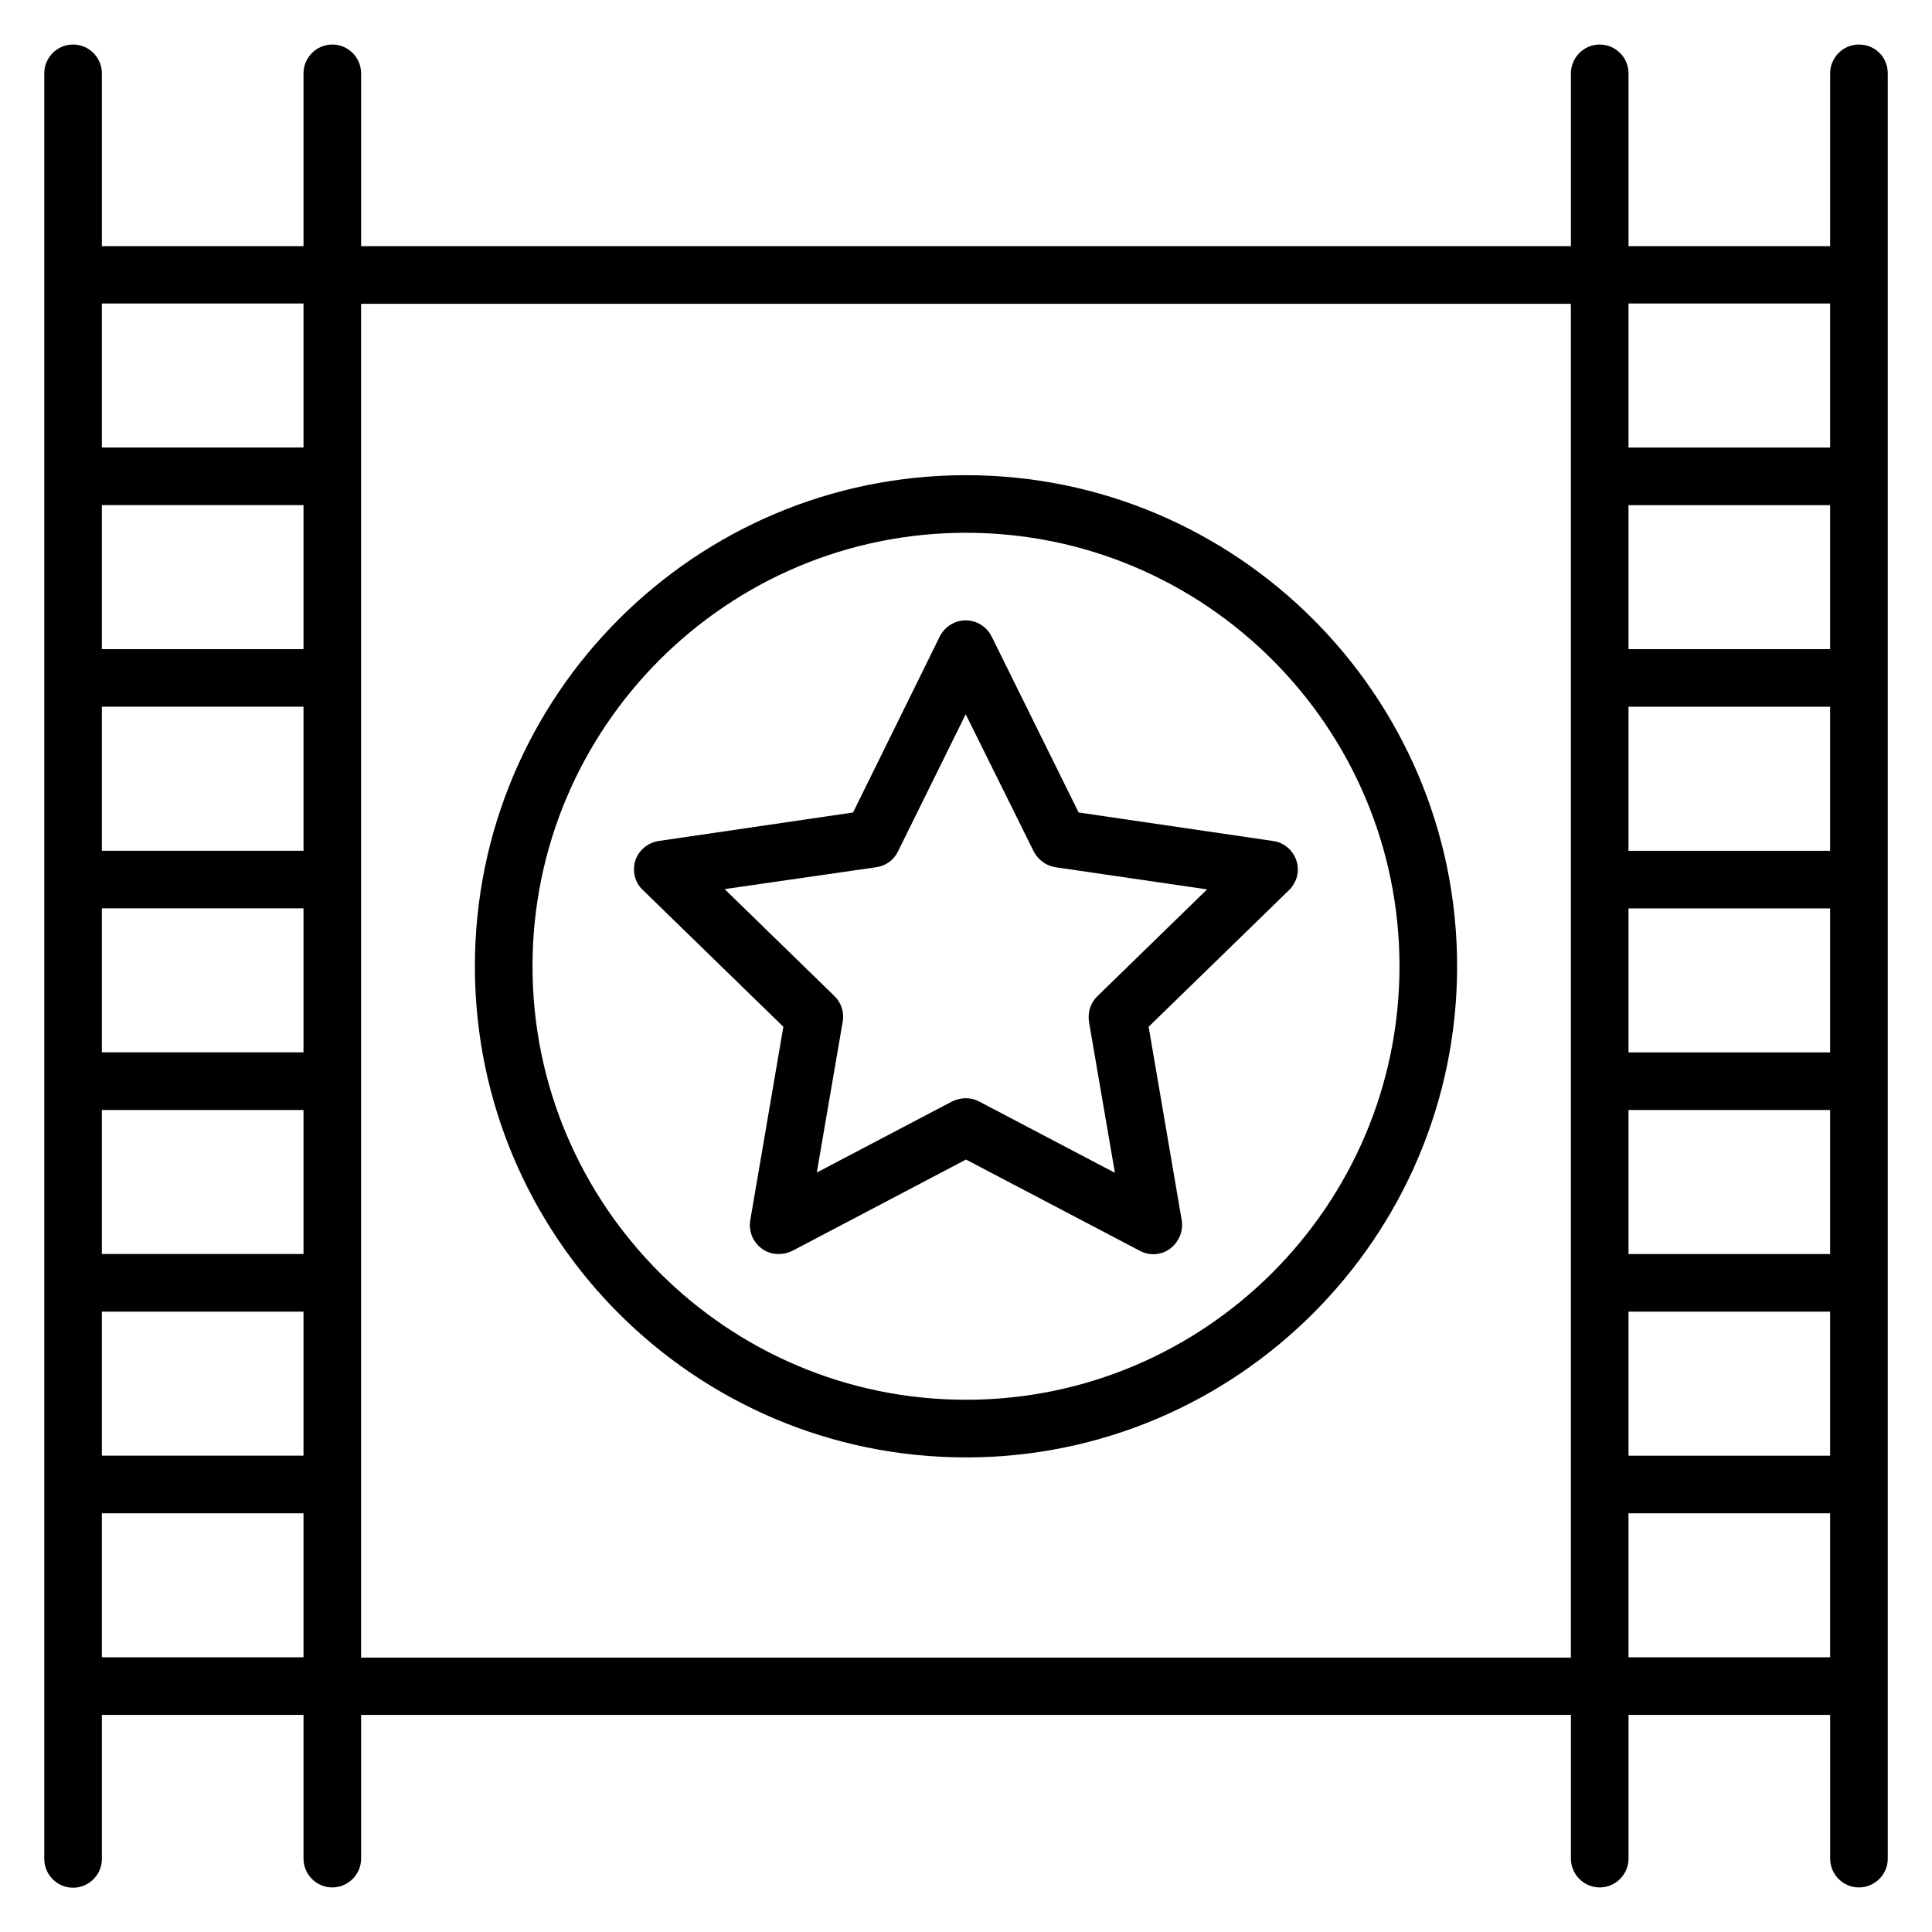 <?xml version="1.0" encoding="UTF-8"?>
<!-- Uploaded to: ICON Repo, www.iconrepo.com, Generator: ICON Repo Mixer Tools -->
<svg fill="#000000" width="800px" height="800px" version="1.1" viewBox="144 144 512 512" xmlns="http://www.w3.org/2000/svg">
 <g>
  <path d="m636.64 155.8c-4.199 0-7.633 3.434-7.633 7.633v45.801h-53.434v-45.801c0-4.199-3.434-7.633-7.633-7.633s-7.633 3.434-7.633 7.633v45.801h-320.61v-45.801c0-4.199-3.434-7.633-7.633-7.633s-7.633 3.434-7.633 7.633v45.801h-53.434v-45.801c0-4.199-3.434-7.633-7.633-7.633s-7.633 3.434-7.633 7.633v473.2c0 4.199 3.434 7.633 7.633 7.633s7.633-3.434 7.633-7.633v-38.168h53.434v38.09c0 4.199 3.434 7.633 7.633 7.633s7.633-3.434 7.633-7.633v-38.09h320.61v38.09c0 4.199 3.434 7.633 7.633 7.633 4.199 0 7.633-3.434 7.633-7.633l0.004-38.09h53.434v38.09c0 4.199 3.434 7.633 7.633 7.633s7.633-3.434 7.633-7.633v-473.12c0-4.273-3.359-7.633-7.633-7.633zm-412.21 267.09h-53.434v-38.168h53.434zm0-53.434h-53.434v-38.168h53.434zm-53.434 68.699h53.434v38.168h-53.434zm53.434-122.13h-53.434v-38.168h53.434zm-53.434 175.57h53.434v38.168h-53.434zm53.434-267.17v38.168h-53.434v-38.168zm-53.434 320.61h53.434v38.168h-53.434zm389.3 38.242h-320.61v-358.77h320.61zm15.27-145.11h53.434v38.168h-53.434zm0-15.266v-38.168h53.434v38.168zm0-53.434v-38.168h53.434v38.168zm0-53.434v-38.168h53.434v38.168zm0 175.57h53.434v38.168h-53.434zm53.434-267.17v38.168h-53.434v-38.168zm-53.434 358.77v-38.168h53.434v38.168z"/>
  <path d="m400 530.23c71.754 0 130.15-58.395 130.15-130.15-0.004-71.754-58.398-130.15-130.15-130.15-71.758 0-130.15 58.316-130.15 130.15s58.32 130.15 130.15 130.15zm0-245.04c63.359 0 114.88 51.527 114.88 114.88 0 63.359-51.527 114.88-114.88 114.88-63.359 0-114.88-51.527-114.88-114.88-0.004-63.355 51.523-114.88 114.88-114.88z"/>
  <path d="m314.35 379.85 37.25 36.258-8.777 51.297c-0.457 2.902 0.688 5.727 3.055 7.481 1.297 0.992 2.902 1.449 4.504 1.449 1.223 0 2.441-0.305 3.586-0.84l46.031-24.199 46.105 24.199c2.594 1.375 5.727 1.145 8.016-0.609 2.289-1.754 3.512-4.582 3.055-7.481l-8.777-51.297 37.25-36.258c2.062-2.062 2.824-5.039 1.91-7.785-0.918-2.75-3.281-4.809-6.184-5.191l-51.527-7.559-23.055-46.641c-1.297-2.594-3.969-4.273-6.871-4.273s-5.574 1.68-6.871 4.273l-22.977 46.641-51.527 7.559c-2.902 0.457-5.266 2.441-6.184 5.191-0.836 2.746-0.148 5.801 1.988 7.785zm61.906-6.031c2.519-0.383 4.656-1.91 5.727-4.199l17.938-36.336 18.016 36.336c1.145 2.215 3.281 3.816 5.727 4.199l40.227 5.879-29.082 28.32c-1.832 1.754-2.594 4.273-2.215 6.793l6.871 40-36.031-18.93c-1.145-0.609-2.367-0.84-3.512-0.84s-2.441 0.305-3.586 0.84l-35.879 18.855 6.871-40c0.457-2.441-0.383-5.039-2.215-6.793l-29.082-28.32z"/>
 </g>
</svg>